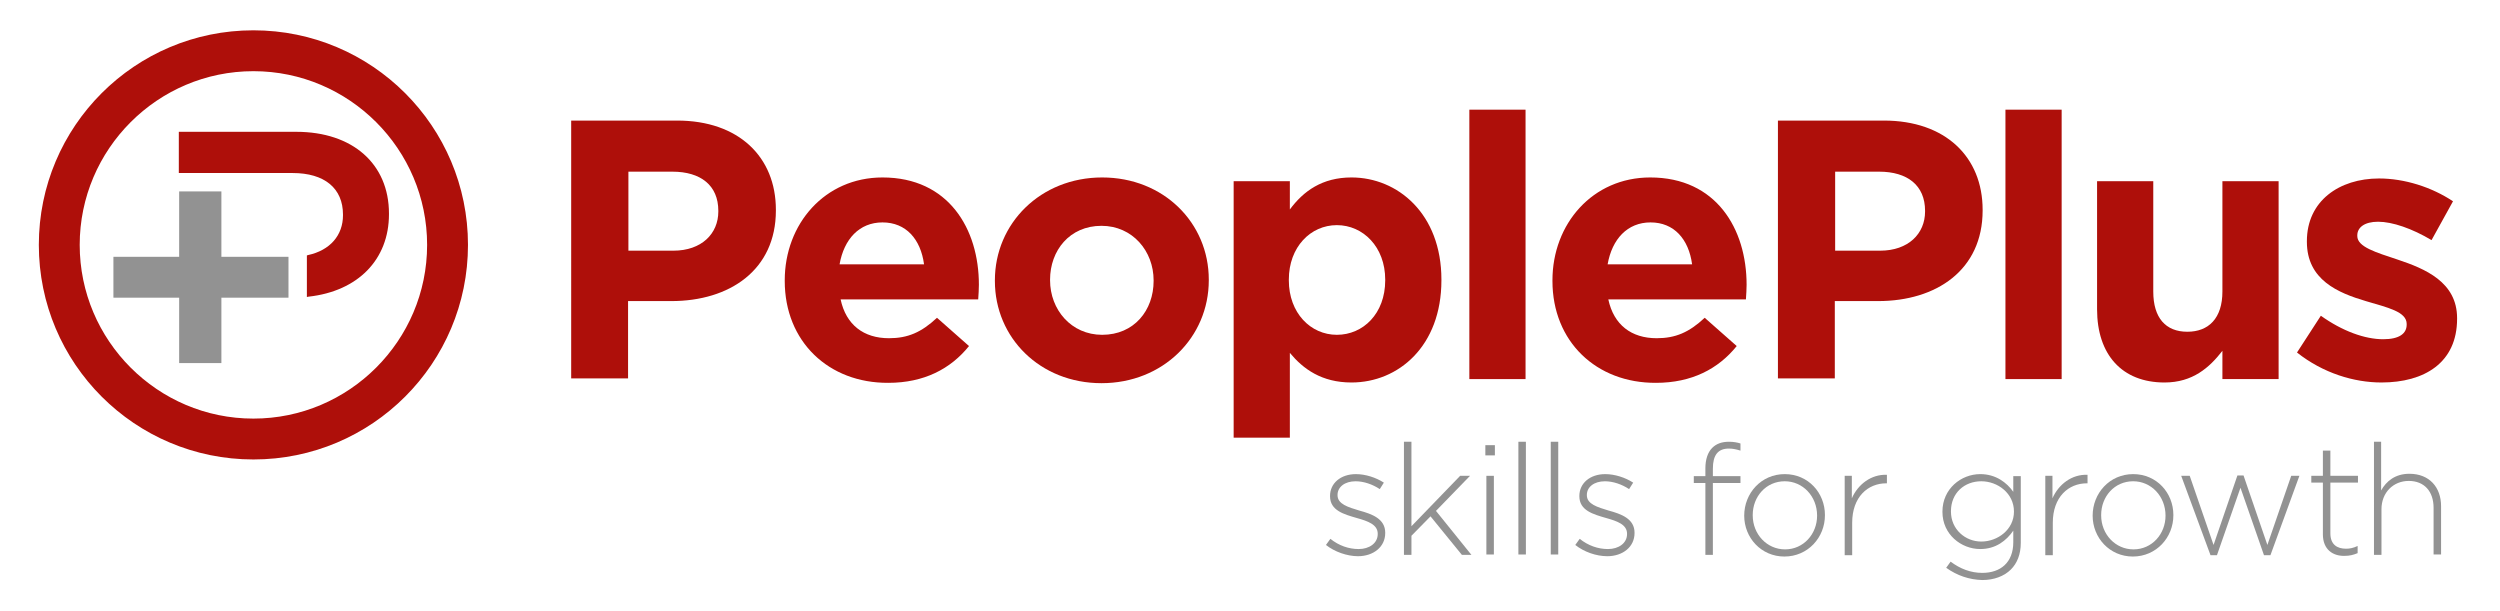 <?xml version="1.0" encoding="utf-8"?>
<!-- Generator: Adobe Illustrator 23.1.1, SVG Export Plug-In . SVG Version: 6.00 Build 0)  -->
<svg version="1.1" id="Layer_1" xmlns="http://www.w3.org/2000/svg" xmlns:xlink="http://www.w3.org/1999/xlink" x="0px" y="0px"
	 viewBox="0 0 734 179.3" style="enable-background:new 0 0 734 179.3;" xml:space="preserve">
<style type="text/css">
	.st0{fill:#AE0F0A;}
	.st1{fill:#929292;}
</style>
<path class="st0" d="M74.4,20.9c28.1,0,51,22.9,51,51s-22.9,51-51,51s-51-22.9-51-51S46.3,20.9,74.4,20.9 M74.4,8.9
	c-34.8,0-63,28.2-63,63c0,34.8,28.2,63,63,63s63-28.2,63-63C137.4,37.1,109.2,8.9,74.4,8.9L74.4,8.9z"/>
<polygon class="st1" points="52.6,106.6 52.6,87.4 33.3,87.4 33.3,75.4 52.6,75.4 52.6,56.2 65,56.2 65,75.4 84.7,75.4 84.7,87.4 
	65,87.4 65,106.6 "/>
<path class="st0" d="M90.1,75l0.3-0.1c6.5-1.4,10.3-5.8,10.3-11.7V63c0-7.7-5.4-12.2-14.8-12.2H52.5V38.7H87
	c16.5,0,27.2,9.4,27.2,24v0.2c0,13.3-9.1,22.6-23.6,24.2l-0.5,0.1V75z"/>
<g>
	<path class="st1" d="M389.3,160l1.3-1.8c2.5,2,5.4,3,8.3,3c3.1,0,5.6-1.7,5.6-4.4v-0.1c0-2.7-2.9-3.7-6.1-4.6
		c-3.8-1.1-7.9-2.2-7.9-6.4v-0.1c0-3.7,3.1-6.4,7.6-6.4c2.8,0,5.9,1,8.2,2.5l-1.2,1.9c-2.1-1.4-4.7-2.3-7.1-2.3
		c-3.2,0-5.3,1.7-5.3,4v0.1c0,2.6,3.1,3.5,6.4,4.5c3.7,1,7.6,2.4,7.6,6.5v0.1c0,4.1-3.5,6.8-8,6.8C395.5,163.3,391.8,162,389.3,160z
		"/>
	<path class="st1" d="M412.2,129.7h2.2v24.8l14.3-14.8h2.9L421.6,150l10.4,12.9h-2.8l-9.2-11.3l-5.6,5.7v5.6h-2.2V129.7z"/>
	<path class="st1" d="M436.1,130.7h2.8v3h-2.8V130.7z M436.4,139.7h2.2v23.1h-2.2V139.7z"/>
	<path class="st1" d="M445.8,129.7h2.2v33.1h-2.2V129.7z"/>
	<path class="st1" d="M455.3,129.7h2.2v33.1h-2.2V129.7z"/>
	<path class="st1" d="M462.5,160l1.3-1.8c2.5,2,5.4,3,8.3,3c3.1,0,5.6-1.7,5.6-4.4v-0.1c0-2.7-2.9-3.7-6.1-4.6
		c-3.8-1.1-7.9-2.2-7.9-6.4v-0.1c0-3.7,3.1-6.4,7.6-6.4c2.8,0,5.9,1,8.2,2.5l-1.2,1.9c-2.1-1.4-4.7-2.3-7.1-2.3
		c-3.2,0-5.3,1.7-5.3,4v0.1c0,2.6,3.1,3.5,6.4,4.5c3.7,1,7.6,2.4,7.6,6.5v0.1c0,4.1-3.5,6.8-8,6.8C468.6,163.3,465,162,462.5,160z"
		/>
	<path class="st1" d="M500.7,141.8h-3.4v-2h3.4v-2.3c0-2.6,0.7-4.7,2-6c1.2-1.2,2.8-1.8,4.9-1.8c1.4,0,2.4,0.2,3.4,0.5v2.1
		c-1.3-0.4-2.3-0.6-3.4-0.6c-3.2,0-4.7,1.9-4.7,5.9v2.2h8.1v2h-8.1v21.1h-2.2V141.8z"/>
	<path class="st1" d="M512.1,151.4L512.1,151.4c0-6.6,5-12.2,11.9-12.2c6.9,0,11.8,5.5,11.8,12v0.1c0,6.5-5,12.1-11.9,12.1
		C517.1,163.4,512.1,157.9,512.1,151.4z M533.5,151.4L533.5,151.4c0-5.7-4.2-10.1-9.5-10.1c-5.5,0-9.4,4.5-9.4,9.9v0.1
		c0,5.6,4.2,10,9.5,10C529.5,161.3,533.5,156.8,533.5,151.4z"/>
	<path class="st1" d="M541.5,139.7h2.2v6.6c1.8-4.1,5.7-7.1,10.3-6.9v2.5h-0.2c-5.4,0-10,4-10,11.6v9.5h-2.2V139.7z"/>
	<path class="st1" d="M571.4,166.7l1.3-1.8c2.8,2.1,5.9,3.3,9.3,3.3c5.3,0,9.1-3,9.1-9v-3.4c-2,2.9-5.1,5.4-9.7,5.4
		c-5.6,0-11.1-4.3-11.1-10.9v-0.1c0-6.7,5.5-11,11.1-11c4.6,0,7.8,2.5,9.7,5.2v-4.6h2.2v19.6c0,3.4-1.1,6-2.9,7.8
		c-2,2-5,3.1-8.4,3.1C578.2,170.2,574.6,169,571.4,166.7z M591.3,150.2L591.3,150.2c0-5.4-4.8-8.9-9.6-8.9c-4.9,0-8.9,3.4-8.9,8.8
		v0.1c0,5.2,4.2,8.8,8.9,8.8C586.5,159,591.3,155.5,591.3,150.2z"/>
	<path class="st1" d="M600.4,139.7h2.2v6.6c1.8-4.1,5.7-7.1,10.3-6.9v2.5h-0.2c-5.4,0-10,4-10,11.6v9.5h-2.2V139.7z"/>
	<path class="st1" d="M614.4,151.4L614.4,151.4c0-6.6,5-12.2,11.9-12.2c6.9,0,11.8,5.5,11.8,12v0.1c0,6.5-5,12.1-11.9,12.1
		C619.4,163.4,614.4,157.9,614.4,151.4z M635.8,151.4L635.8,151.4c0-5.7-4.2-10.1-9.5-10.1c-5.5,0-9.4,4.5-9.4,9.9v0.1
		c0,5.6,4.2,10,9.5,10C631.8,161.3,635.8,156.8,635.8,151.4z"/>
	<path class="st1" d="M640.4,139.7h2.5l7,20.3l7-20.4h1.8l7,20.4l7-20.3h2.4l-8.5,23.3h-1.9l-6.9-19.8l-6.9,19.8h-1.9L640.4,139.7z"
		/>
	<path class="st1" d="M682,156.9v-15.2h-3.4v-2h3.4v-7.4h2.2v7.4h8.1v2h-8.1v14.9c0,3.3,2,4.5,4.6,4.5c1.1,0,2.1-0.2,3.4-0.8v2.1
		c-1.2,0.5-2.3,0.8-3.8,0.8C684.9,163.3,682,161.3,682,156.9z"/>
	<path class="st1" d="M696.9,129.7h2.2V144c1.5-2.7,4.1-4.9,8.3-4.9c5.9,0,9.3,4,9.3,9.5v14.2h-2.2v-13.7c0-4.8-2.7-7.9-7.3-7.9
		c-4.5,0-8,3.4-8,8.3v13.4h-2.2V129.7z"/>
</g>
<g>
	<path class="st0" d="M167.8,35.4h31c18.1,0,29,10.7,29,26.2v0.2c0,17.5-13.6,26.6-30.7,26.6h-12.7v22.7h-16.7V35.4z M197.7,73.6
		c8.3,0,13.2-5,13.2-11.5v-0.2c0-7.5-5.2-11.5-13.5-11.5h-12.9v23.2H197.7z"/>
	<path class="st0" d="M230.4,82.5v-0.2c0-16.6,11.8-30.2,28.7-30.2c19.4,0,28.3,15.1,28.3,31.5c0,1.3-0.1,2.8-0.2,4.3h-40.4
		c1.6,7.5,6.8,11.4,14.2,11.4c5.5,0,9.5-1.7,14.1-6l9.4,8.3c-5.4,6.7-13.2,10.8-23.7,10.8C243.3,112.5,230.4,100.3,230.4,82.5z
		 M271.3,77.6c-1-7.4-5.3-12.3-12.2-12.3c-6.8,0-11.3,4.9-12.6,12.3H271.3z"/>
	<path class="st0" d="M292.1,82.5v-0.2c0-16.7,13.4-30.2,31.5-30.2c18,0,31.3,13.3,31.3,30v0.2c0,16.7-13.4,30.2-31.5,30.2
		C305.4,112.5,292.1,99.2,292.1,82.5z M338.7,82.5v-0.2c0-8.6-6.2-16-15.3-16c-9.4,0-15.1,7.3-15.1,15.8v0.2c0,8.6,6.2,16,15.3,16
		C333,98.3,338.7,91.1,338.7,82.5z"/>
	<path class="st0" d="M362.2,53.2h16.5v8.3c4-5.4,9.5-9.4,18.1-9.4c13.5,0,26.4,10.6,26.4,30v0.2c0,19.4-12.7,30-26.4,30
		c-8.8,0-14.2-4-18.1-8.7v24.9h-16.5V53.2z M406.7,82.3v-0.2c0-9.6-6.5-16-14.2-16s-14.1,6.4-14.1,16v0.2c0,9.6,6.4,16,14.1,16
		S406.7,92.1,406.7,82.3z"/>
	<path class="st0" d="M431.4,32.2h16.5v79.1h-16.5V32.2z"/>
	<path class="st0" d="M455.8,82.5v-0.2c0-16.6,11.8-30.2,28.7-30.2c19.4,0,28.3,15.1,28.3,31.5c0,1.3-0.1,2.8-0.2,4.3h-40.4
		c1.6,7.5,6.8,11.4,14.2,11.4c5.5,0,9.5-1.7,14.1-6l9.4,8.3c-5.4,6.7-13.2,10.8-23.7,10.8C468.7,112.5,455.8,100.3,455.8,82.5z
		 M496.8,77.6c-1-7.4-5.3-12.3-12.2-12.3c-6.8,0-11.3,4.9-12.6,12.3H496.8z"/>
	<path class="st0" d="M522.1,35.4h31c18.1,0,29,10.7,29,26.2v0.2c0,17.5-13.6,26.6-30.7,26.6h-12.7v22.7h-16.7V35.4z M552,73.6
		c8.3,0,13.2-5,13.2-11.5v-0.2c0-7.5-5.2-11.5-13.5-11.5h-12.9v23.2H552z"/>
	<path class="st0" d="M588.8,32.2h16.5v79.1h-16.5V32.2z"/>
	<path class="st0" d="M615.7,90.8V53.2h16.5v32.4c0,7.8,3.7,11.8,10,11.8c6.3,0,10.3-4,10.3-11.8V53.2h16.5v58.1h-16.5V103
		c-3.8,4.9-8.7,9.3-17,9.3C623,112.3,615.7,104.1,615.7,90.8z"/>
	<path class="st0" d="M674.4,103.5l7-10.8c6.3,4.5,12.9,6.9,18.3,6.9c4.8,0,6.9-1.7,6.9-4.3v-0.2c0-3.6-5.6-4.8-12-6.7
		c-8.1-2.4-17.3-6.2-17.3-17.4v-0.2c0-11.8,9.5-18.4,21.2-18.4c7.4,0,15.4,2.5,21.7,6.7l-6.3,11.4c-5.7-3.4-11.5-5.4-15.7-5.4
		c-4,0-6.1,1.7-6.1,4v0.2c0,3.2,5.5,4.8,11.8,6.9c8.1,2.7,17.5,6.6,17.5,17.2v0.2c0,12.9-9.6,18.7-22.2,18.7
		C691.2,112.3,682.1,109.6,674.4,103.5z"/>
</g>
</svg>
